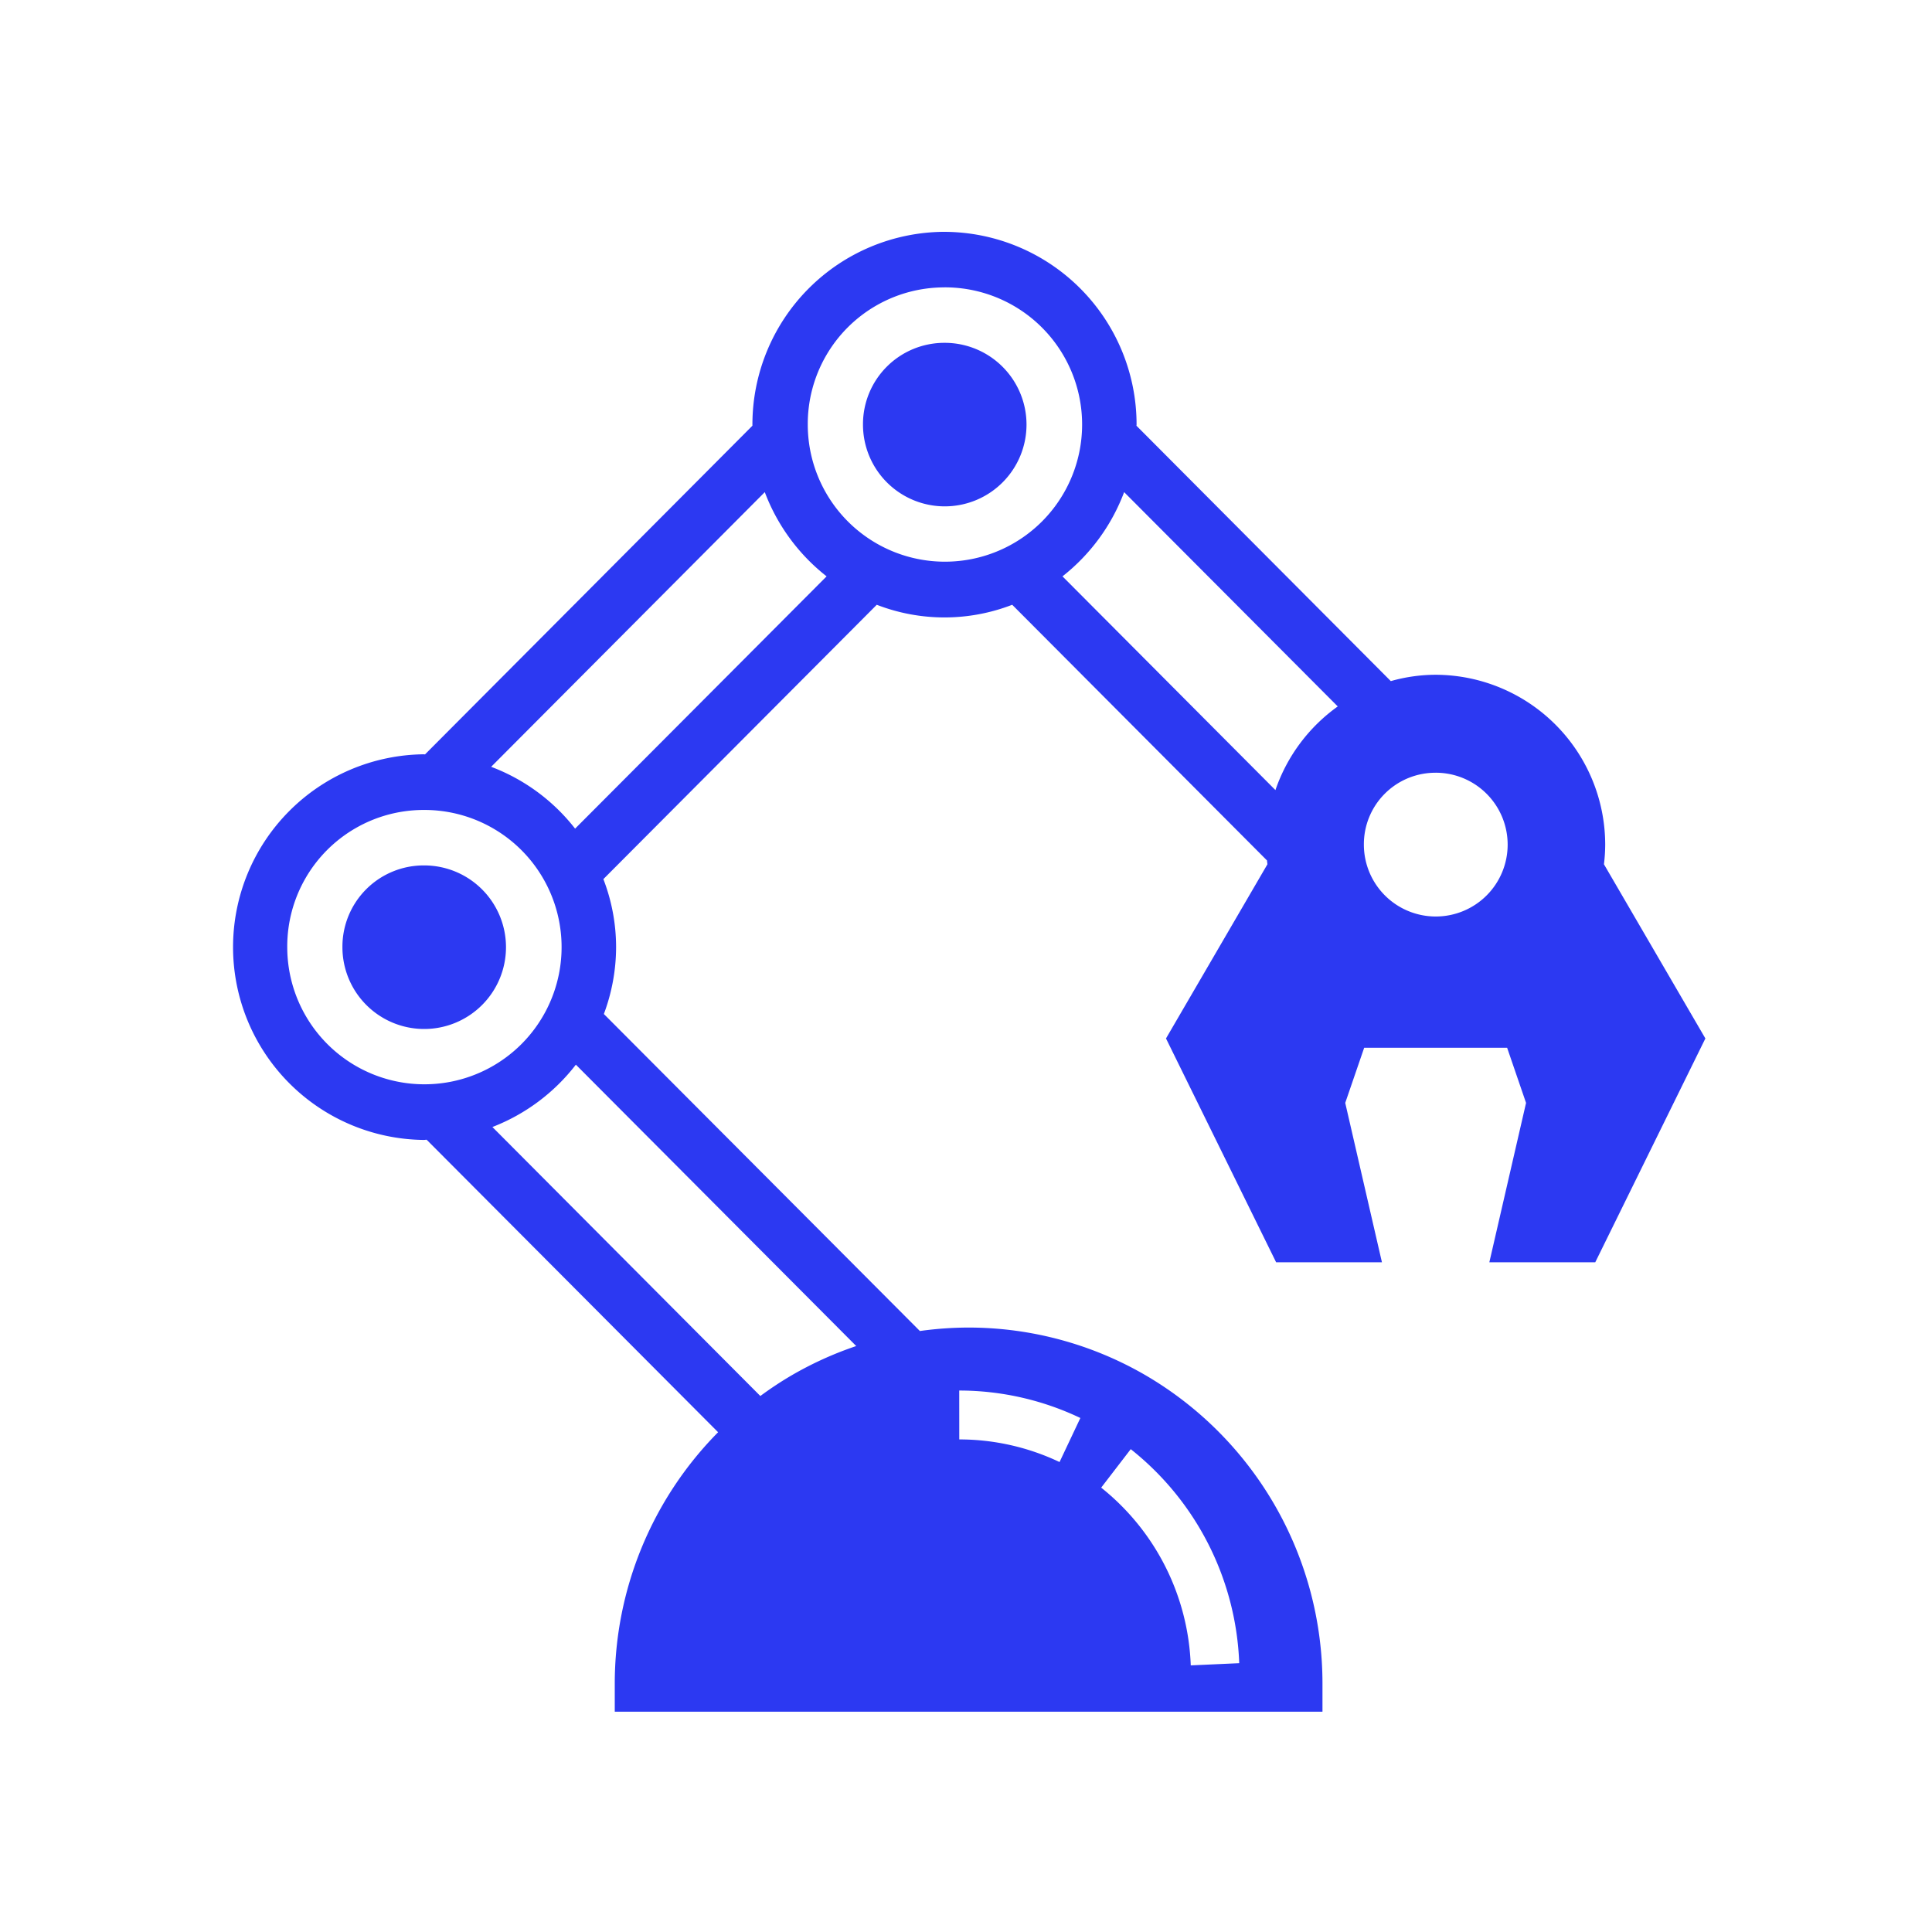 <svg xmlns="http://www.w3.org/2000/svg" xmlns:xlink="http://www.w3.org/1999/xlink" width="100" height="100" viewBox="0 0 100 100">
  <rect x="0" y="0" width="100" height="100" fill="#333333" stroke="none"/>
  <defs>
    <clipPath id="clip-ml">
      <rect width="100" height="100"/>
    </clipPath>
  </defs>
  <g id="ml" clip-path="url(#clip-ml)">
    <rect width="100" height="100" fill="#fff"/>
    <g id="noun_Robot_4146430" transform="translate(8.241 7.214)">
      <path id="Path_11" data-name="Path 11" d="M51.485,67.794A14.844,14.844,0,0,1,57.1,78.872l-2.509.114a12.33,12.33,0,0,0-4.636-9.2ZM42.608,64.76a14.579,14.579,0,0,1,6.269,1.421L47.8,68.461a12.106,12.106,0,0,0-5.19-1.171ZM22.765,47.893,37.276,62.457a18.239,18.239,0,0,0-3.34,1.514,18.038,18.038,0,0,0-1.623,1.072L18.445,51.12A10.034,10.034,0,0,0,22.765,47.893ZM14.9,34.709a7.1,7.1,0,1,1-7.074,7.1A7.063,7.063,0,0,1,14.9,34.709Zm52.365-1.927A3.721,3.721,0,1,1,63.552,36.5,3.7,3.7,0,0,1,67.267,32.783ZM51.143,18.259,62.2,29.351a8.84,8.84,0,0,0-3.226,4.33L47.952,22.618A10.033,10.033,0,0,0,51.143,18.259Zm-18.6,0a10.051,10.051,0,0,0,3.2,4.359L22.725,35.676a9.979,9.979,0,0,0-4.345-3.2Zm9.3-10.6a7.1,7.1,0,1,1-7.075,7.1A7.068,7.068,0,0,1,41.842,7.661Zm0-2.874a9.978,9.978,0,0,0-9.94,9.976v.06L14.957,31.834c-.02,0-.04-.006-.055-.006a9.981,9.981,0,0,0,0,19.961c.045,0,.09-.011.139-.011l15.086,15.14a18.511,18.511,0,0,0-5.349,13.02v1.446H61.409V79.938a18.476,18.476,0,0,0-9.157-15.969A18.247,18.247,0,0,0,43.094,61.5a18.464,18.464,0,0,0-2.523.179L24.214,45.271a9.92,9.92,0,0,0,.633-3.462,9.808,9.808,0,0,0-.658-3.52l14.15-14.2a9.706,9.706,0,0,0,7.011,0l13.19,13.237c0,.07.015.13.02.194l-5.25,9.016,5.7,11.586h5.477l-1.9-8.25.98-2.853h7.4l.979,2.853-1.9,8.25h5.482l5.7-11.586-5.25-9.016a8.5,8.5,0,0,0,.065-1.018,8.8,8.8,0,0,0-8.772-8.79,8.562,8.562,0,0,0-2.325.328L51.781,14.822c0-.02.006-.039.006-.06A9.978,9.978,0,0,0,41.842,4.786Z" transform="translate(-1.199)" fill="#2c39f2" fill-rule="evenodd"/>
      <path id="Path_12" data-name="Path 12" d="M15.189,39.22a4.233,4.233,0,1,1-4.22,4.23A4.206,4.206,0,0,1,15.189,39.22Z" transform="translate(-1.486 -1.64)" fill="#2c39f2" fill-rule="evenodd"/>
      <path id="Path_13" data-name="Path 13" d="M43.481,10.818a4.232,4.232,0,1,1-4.221,4.23A4.211,4.211,0,0,1,43.481,10.818Z" transform="translate(-2.833 -0.287)" fill="#2c39f2" fill-rule="evenodd"/>
    </g>
  </g>
</svg>
